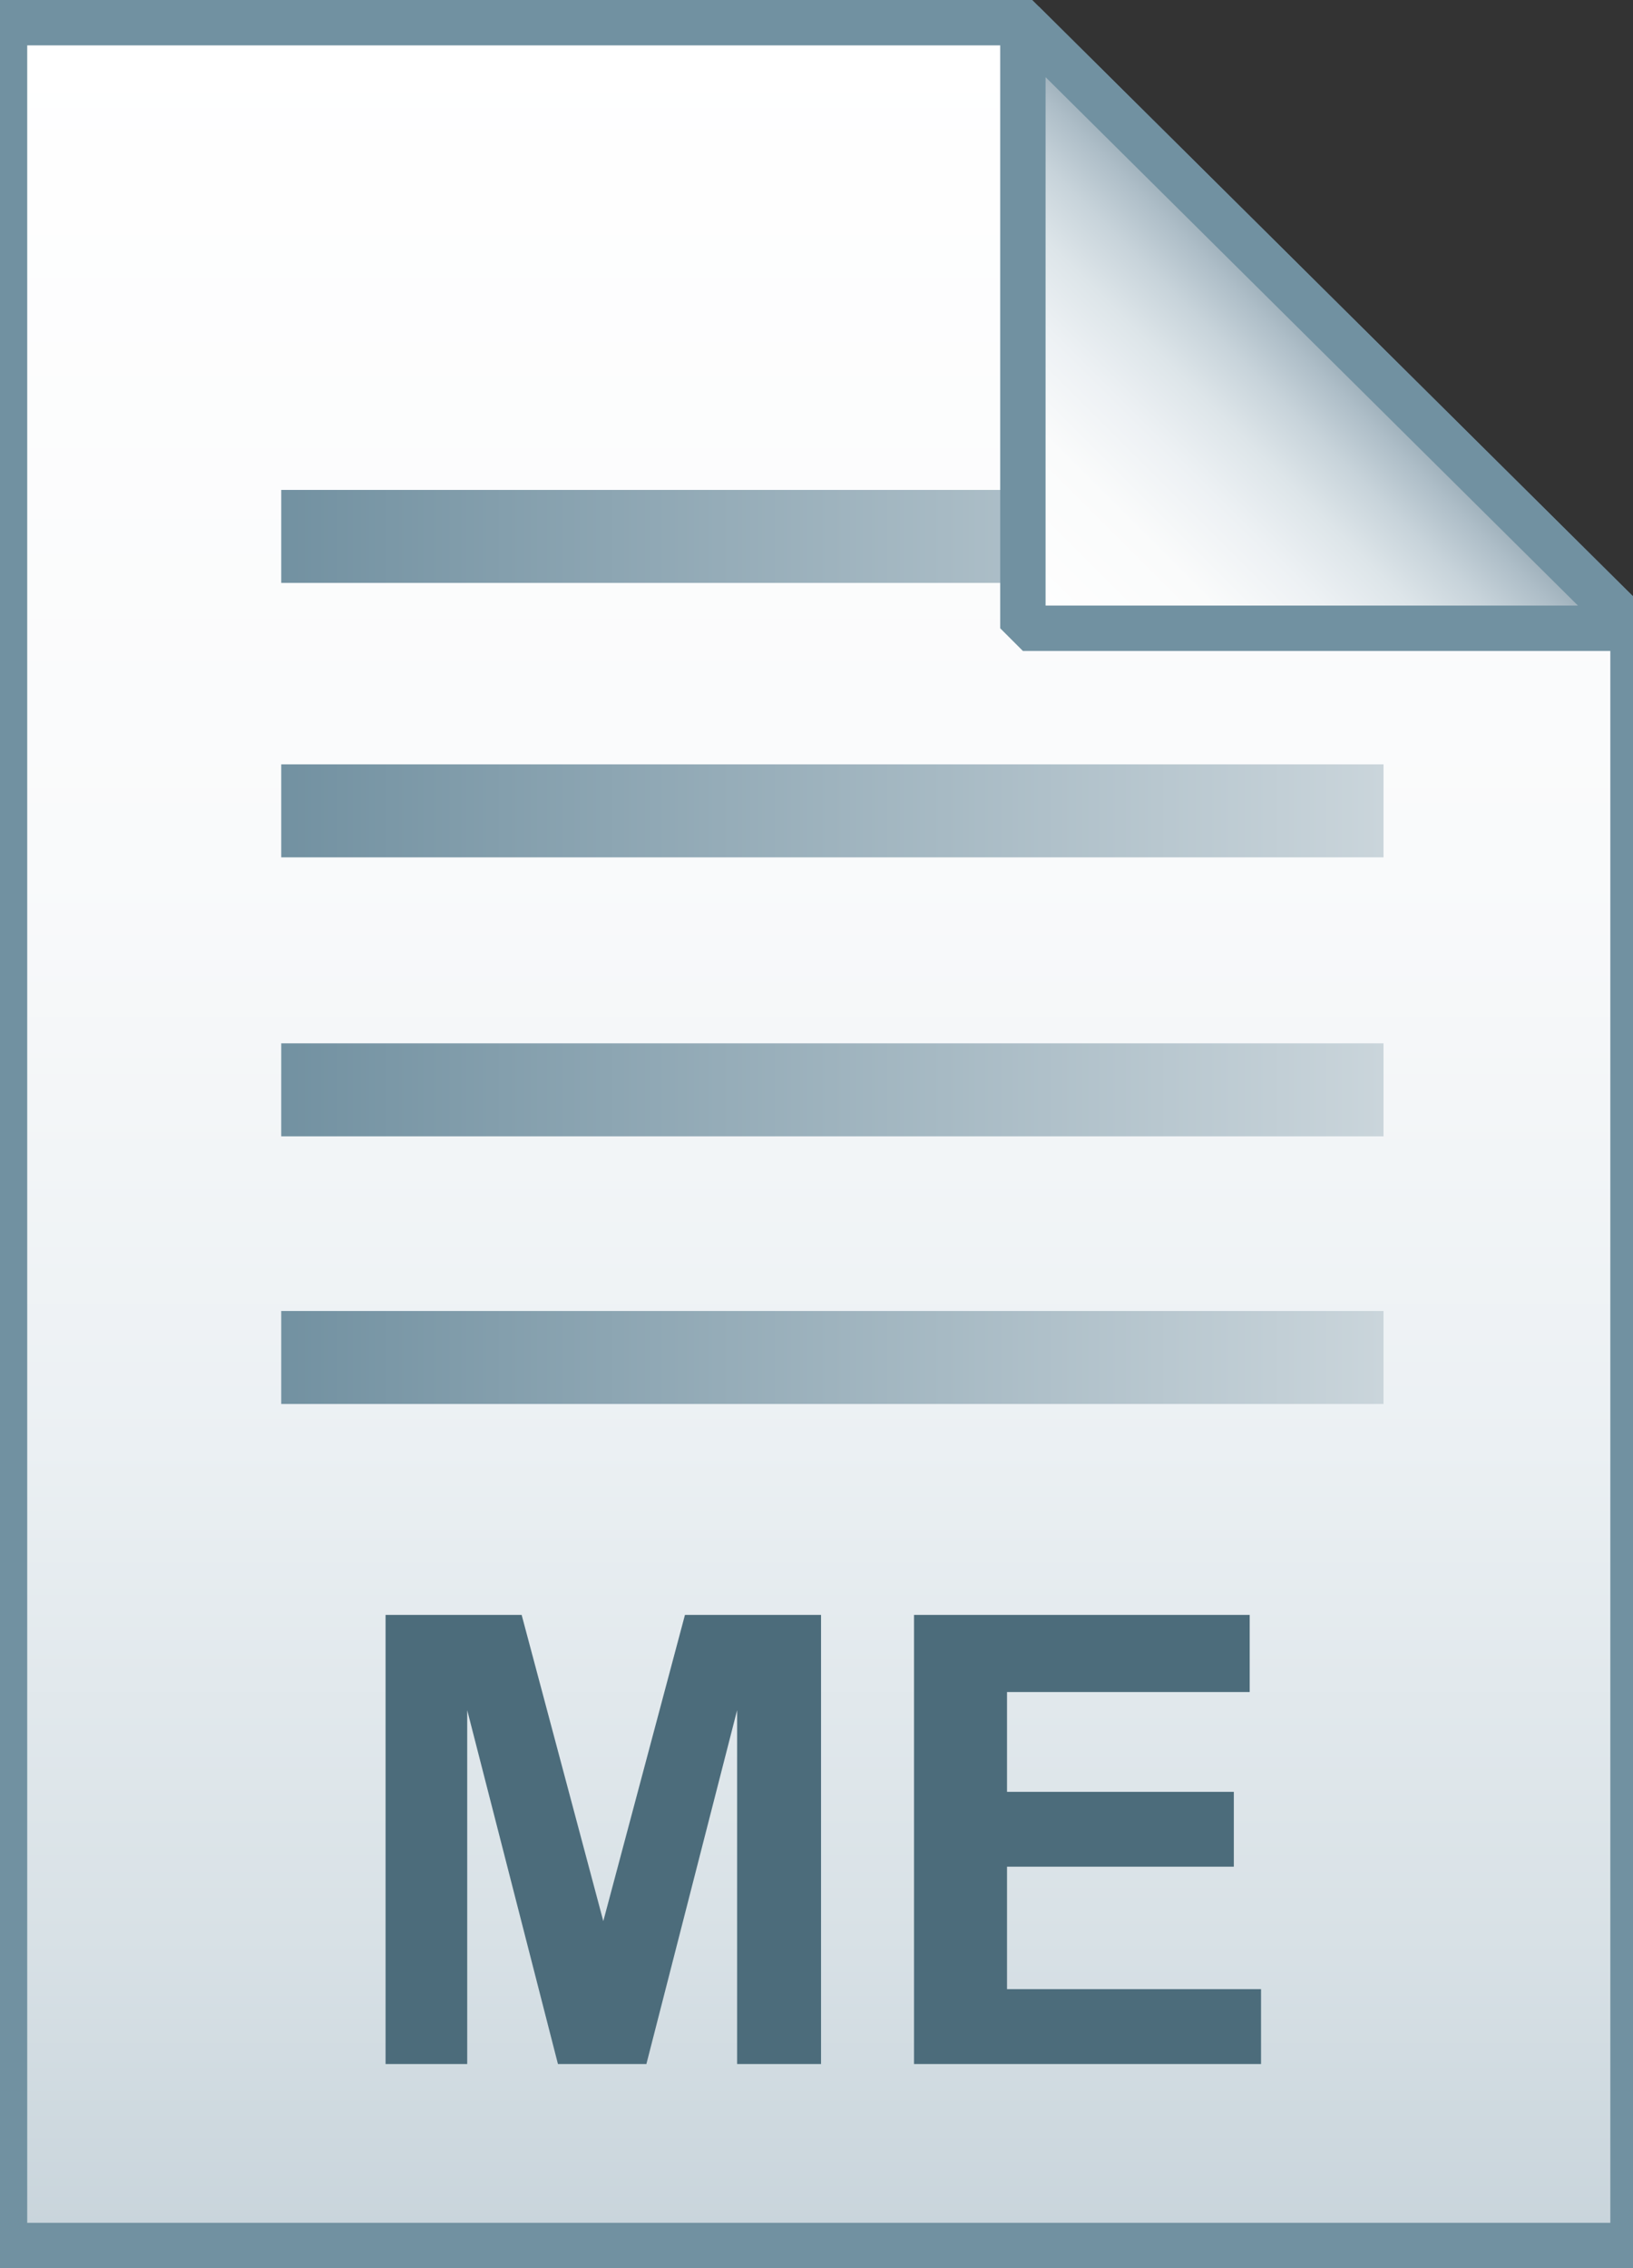 <svg xmlns="http://www.w3.org/2000/svg" viewBox="0 0 72 100"><rect x="0" y="0" width="72" height="100" fill="#333333" stroke="none"/><linearGradient id="a" gradientUnits="userSpaceOnUse" x1="36.108" y1="3.003" x2="36.108" y2="101.001" gradientTransform="matrix(1 0 0 -1 0 102)"><stop offset="0" stop-color="#c8d4db"/><stop offset=".139" stop-color="#d8e1e6"/><stop offset=".359" stop-color="#ebf0f3"/><stop offset=".617" stop-color="#f9fafb"/><stop offset="1" stop-color="#fff"/></linearGradient><path d="M45.1 1L72 27.7V99H.2V1h44.9z" fill="url(#a)"/><path d="M45.1 1L72 27.7V99H.2V1h44.9z" fill-opacity="0" stroke="#7191a1" stroke-width="2"/><path d="M17 91.1V71.2h6l3.6 13.5 3.6-13.5h6V91h-3.7V75.4l-4 15.6h-3.9l-4-15.6V91H17zm23.3 0V71.2h14.8v3.4H44.4V79h10v3.3h-10v5.4h11.2V91H40.3z" fill="#4c6c7b"/><linearGradient id="b" gradientUnits="userSpaceOnUse" x1="12.35" y1="33.75" x2="60.95" y2="33.75" gradientTransform="translate(0 2)"><stop offset="0" stop-color="#7291a1"/><stop offset="1" stop-color="#cad5db"/></linearGradient><path d="M12.4 33.7H61v4.1H12.4v-4.1z" fill="url(#b)"/><linearGradient id="c" gradientUnits="userSpaceOnUse" x1="12.35" y1="57.85" x2="60.95" y2="57.85" gradientTransform="translate(0 2)"><stop offset="0" stop-color="#7291a1"/><stop offset="1" stop-color="#cad5db"/></linearGradient><path d="M12.4 57.8H61v4.1H12.4v-4.1z" fill="url(#c)"/><linearGradient id="d" gradientUnits="userSpaceOnUse" x1="12.35" y1="46.05" x2="60.95" y2="46.05" gradientTransform="translate(0 2)"><stop offset="0" stop-color="#7291a1"/><stop offset="1" stop-color="#cad5db"/></linearGradient><path d="M12.4 46H61v4.1H12.4V46z" fill="url(#d)"/><linearGradient id="e" gradientUnits="userSpaceOnUse" x1="12.35" y1="21.65" x2="60.95" y2="21.65" gradientTransform="translate(0 2)"><stop offset="0" stop-color="#7291a1"/><stop offset="1" stop-color="#cad5db"/></linearGradient><path d="M12.4 21.6H61v4.1H12.4v-4.1z" fill="url(#e)"/><linearGradient id="f" gradientUnits="userSpaceOnUse" x1="45.122" y1="74.229" x2="58.575" y2="87.683" gradientTransform="matrix(1 0 0 -1 0 102)"><stop offset="0" stop-color="#fff"/><stop offset=".35" stop-color="#fafbfb"/><stop offset=".532" stop-color="#edf1f4"/><stop offset=".675" stop-color="#dde5e9"/><stop offset=".799" stop-color="#c7d3da"/><stop offset=".908" stop-color="#adbdc7"/><stop offset="1" stop-color="#92a5b0"/></linearGradient><path d="M45.1 1L72 27.7H45.1V1z" fill="url(#f)"/><path d="M45.1 1L72 27.7H45.1V1z" fill-opacity="0" stroke="#7191a1" stroke-width="2" stroke-linejoin="bevel"/></svg>